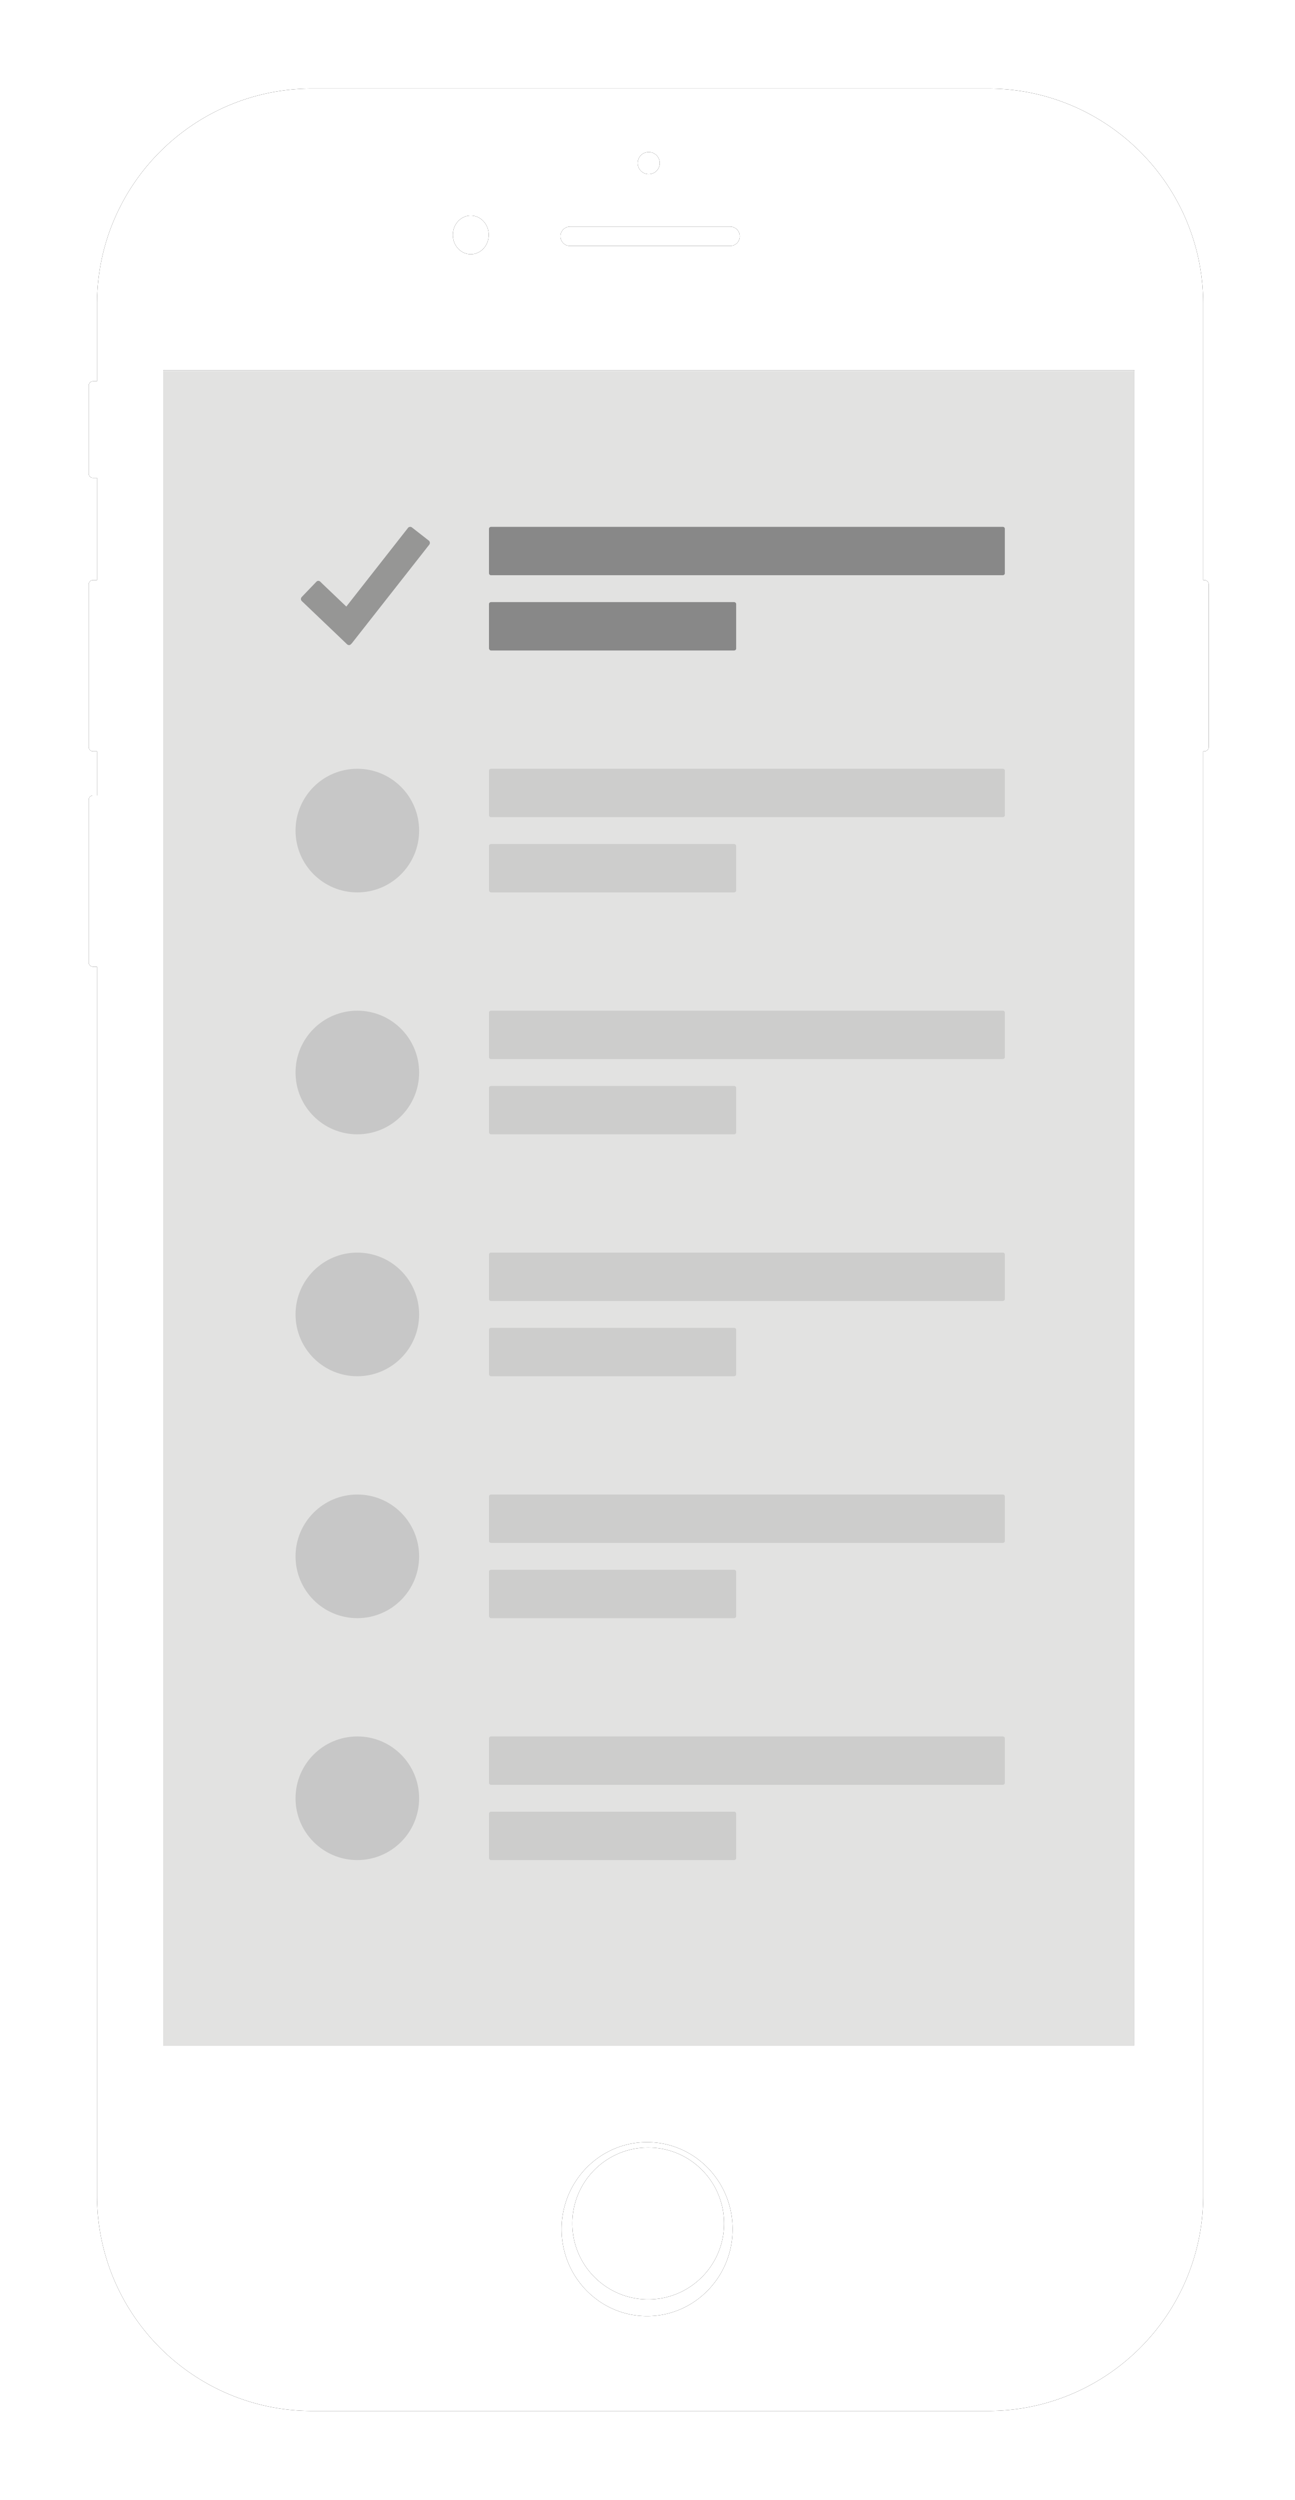 <svg xmlns="http://www.w3.org/2000/svg" xmlns:xlink="http://www.w3.org/1999/xlink" width="241" height="465" viewBox="0 0 241 465">
    <defs>
        <path id="b" d="M207.92 91.906h.225c.443 0 .802.36.802.802v30.244c0 .443-.359.802-.802.802h-.225V392.38c0 22.146-17.952 40.099-40.098 40.099H42.15c-22.146 0-40.098-17.953-40.098-40.099V163.822h-.739a.802.802 0 0 1-.802-.802v-30.245c0-.443.36-.802.802-.802h.739v-8.219h-.739a.802.802 0 0 1-.802-.802V92.708c0-.443.36-.802.802-.802h.739V72.9h-.739a.802.802 0 0 1-.802-.802V55.723c0-.443.36-.802.802-.802h.739V40.569C2.05 18.423 20.003.47 42.149.47h125.673c22.146 0 40.098 17.952 40.098 40.098v51.337zM14.372 52.866v311.56h180.714V52.865H14.372zm90.054 361.967c8.79 0 15.915-7.245 15.915-16.181 0-8.937-7.126-16.181-15.915-16.181-8.79 0-15.916 7.244-15.916 16.18 0 8.937 7.126 16.182 15.916 16.182zm.203-3.11c-7.798 0-14.119-6.324-14.119-14.126s6.321-14.126 14.119-14.126c7.797 0 14.118 6.324 14.118 14.126s-6.321 14.126-14.118 14.126zM71.615 31.292c1.843 0 3.337-1.61 3.337-3.596S73.458 24.1 71.615 24.1c-1.843 0-3.337 1.61-3.337 3.596s1.494 3.596 3.337 3.596zm33.114-14.897a2.054 2.054 0 1 0-.001-4.108 2.054 2.054 0 0 0 0 4.108zM88.3 27.953c0 .993.805 1.798 1.798 1.798h29.775a1.798 1.798 0 0 0 0-3.596H90.098c-.993 0-1.798.805-1.798 1.798z"/>
        <filter id="a" width="123%" height="111.1%" x="-11.5%" y="-5.6%" filterUnits="objectBoundingBox">
            <feOffset in="SourceAlpha" result="shadowOffsetOuter1"/>
            <feGaussianBlur in="shadowOffsetOuter1" result="shadowBlurOuter1" stdDeviation="8"/>
            <feColorMatrix in="shadowBlurOuter1" values="0 0 0 0 0 0 0 0 0 0 0 0 0 0 0 0 0 0 0.125 0"/>
        </filter>
    </defs>
    <g fill="none" fill-rule="evenodd">
        <g transform="translate(16 16)">
            <use fill="#000" filter="url(#a)" xlink:href="#b"/>
            <use fill="#FFF" xlink:href="#b"/>
        </g>
        <path fill="#E2E2E1" d="M30.37 69h180.71v311.56H30.37z"/>
        <g fill="#000" fill-rule="nonzero" opacity=".396">
            <path d="M186.622 98H91.378c-.189 0-.378.147-.378.352v8.296c0 .176.158.352.378.352h95.244c.189 0 .378-.147.378-.352v-8.296c0-.205-.158-.352-.378-.352zM91.38 121h45.24c.19 0 .38-.147.38-.352v-8.296c0-.176-.158-.352-.38-.352H91.38c-.19 0-.38.147-.38.352v8.296c.032.176.19.352.38.352z"/>
        </g>
        <g fill="#000" fill-rule="nonzero" opacity=".242" transform="translate(55 143)">
            <circle cx="11.5" cy="11.5" r="11.5" opacity=".489"/>
            <g opacity=".396">
                <path d="M131.622 0H36.378C36.19 0 36 .147 36 .352v8.296c0 .176.158.352.378.352h95.244c.189 0 .378-.147.378-.352V.352c0-.205-.158-.352-.378-.352zM36.38 23h45.24c.19 0 .38-.147.38-.352v-8.296c0-.176-.158-.352-.38-.352H36.38c-.19 0-.38.147-.38.352v8.296c.032.176.19.352.38.352z"/>
            </g>
        </g>
        <g fill="#000" fill-rule="nonzero" opacity=".242" transform="translate(55 188)">
            <circle cx="11.5" cy="11.5" r="11.5" opacity=".489"/>
            <g opacity=".396">
                <path d="M131.622 0H36.378C36.19 0 36 .147 36 .352v8.296c0 .176.158.352.378.352h95.244c.189 0 .378-.147.378-.352V.352c0-.205-.158-.352-.378-.352zM36.38 23h45.24c.19 0 .38-.147.38-.352v-8.296c0-.176-.158-.352-.38-.352H36.38c-.19 0-.38.147-.38.352v8.296c.032.176.19.352.38.352z"/>
            </g>
        </g>
        <g fill="#000" fill-rule="nonzero" opacity=".242" transform="translate(55 233)">
            <circle cx="11.5" cy="11.5" r="11.5" opacity=".489"/>
            <g opacity=".396">
                <path d="M131.622 0H36.378C36.19 0 36 .147 36 .352v8.296c0 .176.158.352.378.352h95.244c.189 0 .378-.147.378-.352V.352c0-.205-.158-.352-.378-.352zM36.38 23h45.24c.19 0 .38-.147.38-.352v-8.296c0-.176-.158-.352-.38-.352H36.38c-.19 0-.38.147-.38.352v8.296c.032.176.19.352.38.352z"/>
            </g>
        </g>
        <g fill="#000" fill-rule="nonzero" opacity=".242" transform="translate(55 278)">
            <circle cx="11.5" cy="11.5" r="11.5" opacity=".489"/>
            <g opacity=".396">
                <path d="M131.622 0H36.378C36.19 0 36 .147 36 .352v8.296c0 .176.158.352.378.352h95.244c.189 0 .378-.147.378-.352V.352c0-.205-.158-.352-.378-.352zM36.38 23h45.24c.19 0 .38-.147.38-.352v-8.296c0-.176-.158-.352-.38-.352H36.38c-.19 0-.38.147-.38.352v8.296c.032.176.19.352.38.352z"/>
            </g>
        </g>
        <g fill="#000" fill-rule="nonzero" opacity=".242" transform="translate(55 323)">
            <circle cx="11.5" cy="11.5" r="11.5" opacity=".489"/>
            <g opacity=".396">
                <path d="M131.622 0H36.378C36.19 0 36 .147 36 .352v8.296c0 .176.158.352.378.352h95.244c.189 0 .378-.147.378-.352V.352c0-.205-.158-.352-.378-.352zM36.38 23h45.24c.19 0 .38-.147.38-.352v-8.296c0-.176-.158-.352-.38-.352H36.38c-.19 0-.38.147-.38.352v8.296c.032.176.19.352.38.352z"/>
            </g>
        </g>
        <path fill="#000" fill-rule="nonzero" d="M79.895 101.307l-14.401 18.334c-.114.113-.3.359-.528.359-.238 0-.394-.164-.528-.298-.135-.133-8.169-7.795-8.169-7.795l-.155-.154a.599.599 0 0 1-.114-.33c0-.122.052-.235.114-.328.041-.04.072-.072.114-.123.797-.832 2.412-2.516 2.516-2.62.134-.133.248-.307.497-.307.258 0 .424.216.548.339.125.123 4.66 4.447 4.66 4.447L75.97 98.144a.593.593 0 0 1 .363-.144c.134 0 .258.051.362.134l3.168 2.475a.572.572 0 0 1 .135.36.53.53 0 0 1-.104.338z" opacity=".338"/>
    </g>
</svg>
